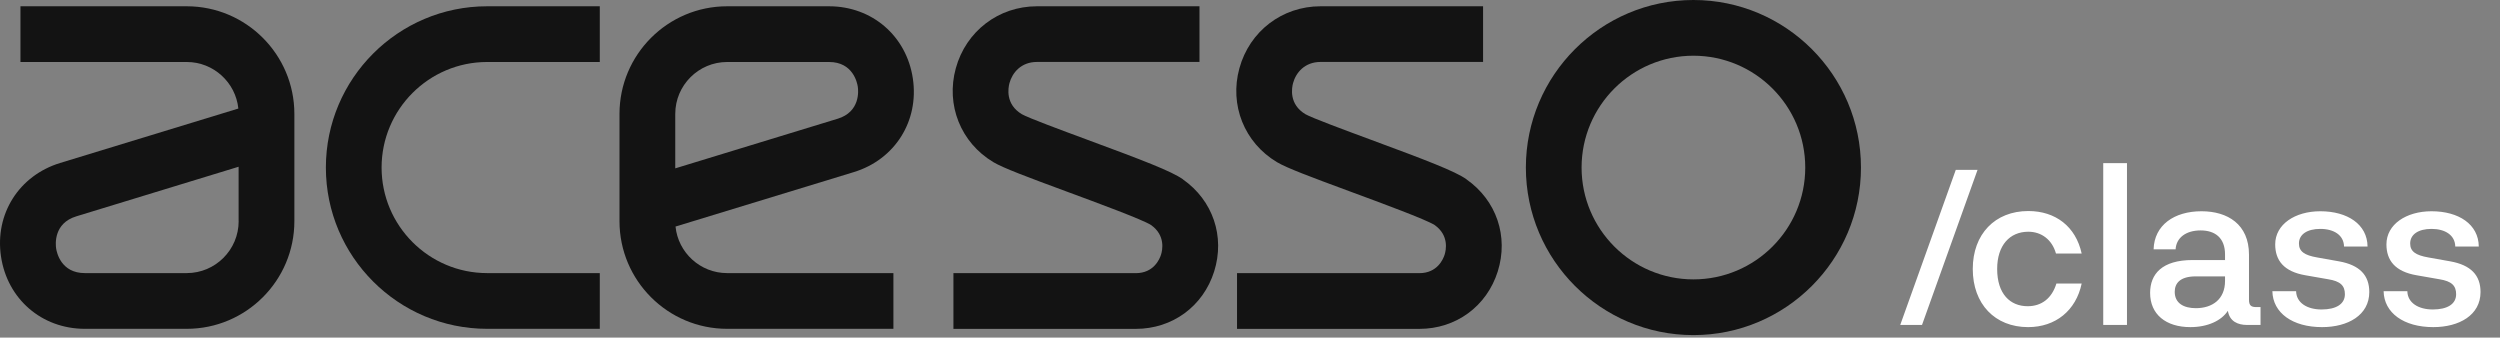 <svg xmlns="http://www.w3.org/2000/svg" width="311" height="42" viewBox="0 0 311 42" fill="none"><rect x="0" y="0" width="311" height="42" fill="#808080" stroke="none"/><path d="M40.539 20.843C40.539 31.907 49.537 40.905 60.601 40.905H74.614V33.974H60.601C53.361 33.974 47.47 28.083 47.47 20.843C47.47 13.603 53.361 7.712 60.601 7.712H74.614V0.781H60.601C49.537 0.781 40.539 9.779 40.539 20.843Z" fill="#131313"></path><path d="M147.155 22.305C145.712 21.29 142.234 19.961 135.196 17.359C132.128 16.224 127.932 14.675 127.119 14.208C125.039 12.967 125.418 10.926 125.581 10.327C125.928 9.061 127.012 7.706 128.996 7.706H149.216V0.781H128.996C124.227 0.781 120.169 3.881 118.902 8.493C117.642 13.062 119.52 17.749 123.571 20.169C124.8 20.9 127.73 21.996 132.796 23.867C136.513 25.241 142.134 27.314 143.179 27.988C145.019 29.28 144.603 31.139 144.433 31.68C144.263 32.222 143.532 33.98 141.296 33.98H118.606V40.911H141.296C145.845 40.911 149.676 38.107 151.043 33.766C152.41 29.418 150.885 24.926 147.149 22.311L147.155 22.305Z" fill="#131313"></path><path d="M182.434 22.305C180.991 21.29 177.513 19.961 170.475 17.359C167.406 16.224 163.21 14.675 162.397 14.208C160.318 12.967 160.696 10.926 160.86 10.327C161.206 9.061 162.29 7.706 164.275 7.706H184.494V0.781H164.275C159.505 0.781 155.447 3.881 154.181 8.493C152.921 13.062 154.798 17.749 158.85 20.169C160.078 20.9 163.008 21.996 168.074 23.867C171.791 25.241 177.412 27.314 178.458 27.988C180.298 29.28 179.882 31.139 179.712 31.68C179.542 32.222 178.811 33.98 176.574 33.98H153.885V40.911H176.574C181.123 40.911 184.954 38.107 186.321 33.766C187.688 29.418 186.164 24.926 182.427 22.311L182.434 22.305Z" fill="#131313"></path><path d="M210.661 0C199.169 0 189.818 9.35 189.818 20.843C189.818 32.336 199.169 41.686 210.661 41.686C222.154 41.686 231.504 32.336 231.504 20.843C231.504 9.35 222.154 0 210.661 0ZM210.661 34.755C202.993 34.755 196.749 28.517 196.749 20.843C196.749 13.169 202.987 6.931 210.661 6.931C218.336 6.931 224.573 13.169 224.573 20.843C224.573 28.517 218.336 34.755 210.661 34.755Z" fill="#131313"></path><path d="M23.231 0.781H2.545V7.712H23.231C26.564 7.712 29.317 10.258 29.651 13.503L7.473 20.276C2.356 21.845 -0.668 26.627 0.126 31.92C0.92 37.212 5.204 40.905 10.554 40.905H23.231C30.615 40.905 36.62 34.9 36.62 27.516V14.171C36.62 6.786 30.615 0.781 23.231 0.781ZM29.689 27.516C29.689 31.076 26.791 33.974 23.231 33.974H10.554C7.592 33.974 7.057 31.41 6.981 30.899C6.905 30.383 6.666 27.774 9.495 26.911L29.683 20.742V27.516H29.689Z" fill="#131313"></path><path d="M113.559 9.766C112.772 4.474 108.481 0.781 103.132 0.781H90.454C83.07 0.781 77.065 6.786 77.065 14.171V27.516C77.065 34.9 83.07 40.905 90.454 40.905H111.14V33.974H90.454C87.115 33.974 84.361 31.428 84.034 28.183L106.213 21.41C111.329 19.848 114.347 15.059 113.559 9.773V9.766ZM104.19 14.775L84.002 20.944V14.171C84.002 10.611 86.901 7.712 90.461 7.712H103.138C106.099 7.712 106.635 10.277 106.71 10.787C106.786 11.304 107.025 13.912 104.196 14.775H104.19Z" fill="#131313"></path><path d="M236.389 40.423L243.298 21.132H246.007L239.098 40.423H236.389ZM255.762 31.536C255.274 29.802 253.947 28.827 252.321 28.827C250.018 28.827 248.447 30.507 248.447 33.46C248.447 36.576 250.072 38.093 252.24 38.093C253.974 38.093 255.247 37.117 255.816 35.275H258.959C258.254 38.635 255.708 40.694 252.294 40.694C248.176 40.694 245.412 37.822 245.412 33.46C245.412 29.125 248.176 26.253 252.321 26.253C255.708 26.253 258.227 28.177 258.959 31.536H255.762ZM264.596 20.292V40.423H261.643V20.292H264.596ZM280.696 38.201H281.21V40.423H279.531C278.393 40.423 277.363 39.989 277.146 38.662C276.361 39.881 274.654 40.694 272.486 40.694C269.425 40.694 267.474 39.095 267.474 36.44C267.474 34.083 268.964 32.349 272.757 32.349H276.794V31.645C276.794 29.613 275.575 28.664 273.76 28.664C271.917 28.664 270.725 29.585 270.644 31.021H267.908C267.989 28.014 270.454 26.28 273.868 26.28C277.119 26.28 279.774 27.906 279.774 31.672V37.28C279.774 38.039 280.072 38.201 280.696 38.201ZM276.794 34.95V34.381H273.164C271.159 34.381 270.536 35.275 270.536 36.305C270.536 37.714 271.646 38.337 273.164 38.337C275.223 38.337 276.794 37.226 276.794 34.95ZM282.683 36.223H285.636C285.663 37.659 286.991 38.499 288.806 38.499C290.622 38.499 291.705 37.822 291.705 36.603C291.705 35.546 291.163 34.977 289.592 34.733L286.801 34.245C284.092 33.785 283.035 32.376 283.035 30.398C283.035 27.906 285.501 26.28 288.644 26.28C292.03 26.28 294.496 27.906 294.523 30.669H291.597C291.57 29.26 290.351 28.475 288.644 28.475C287.018 28.475 285.989 29.152 285.989 30.29C285.989 31.292 286.693 31.753 288.237 32.024L290.974 32.511C293.548 32.972 294.74 34.245 294.74 36.332C294.74 39.204 292.085 40.694 288.861 40.694C285.203 40.694 282.737 38.933 282.683 36.223ZM296.521 36.223H299.474C299.501 37.659 300.829 38.499 302.644 38.499C304.459 38.499 305.543 37.822 305.543 36.603C305.543 35.546 305.001 34.977 303.43 34.733L300.639 34.245C297.93 33.785 296.873 32.376 296.873 30.398C296.873 27.906 299.339 26.28 302.482 26.28C305.868 26.28 308.334 27.906 308.361 30.669H305.435C305.408 29.26 304.188 28.475 302.482 28.475C300.856 28.475 299.826 29.152 299.826 30.29C299.826 31.292 300.531 31.753 302.075 32.024L304.812 32.511C307.385 32.972 308.578 34.245 308.578 36.332C308.578 39.204 305.922 40.694 302.698 40.694C299.041 40.694 296.575 38.933 296.521 36.223Z" fill="white"></path></svg>